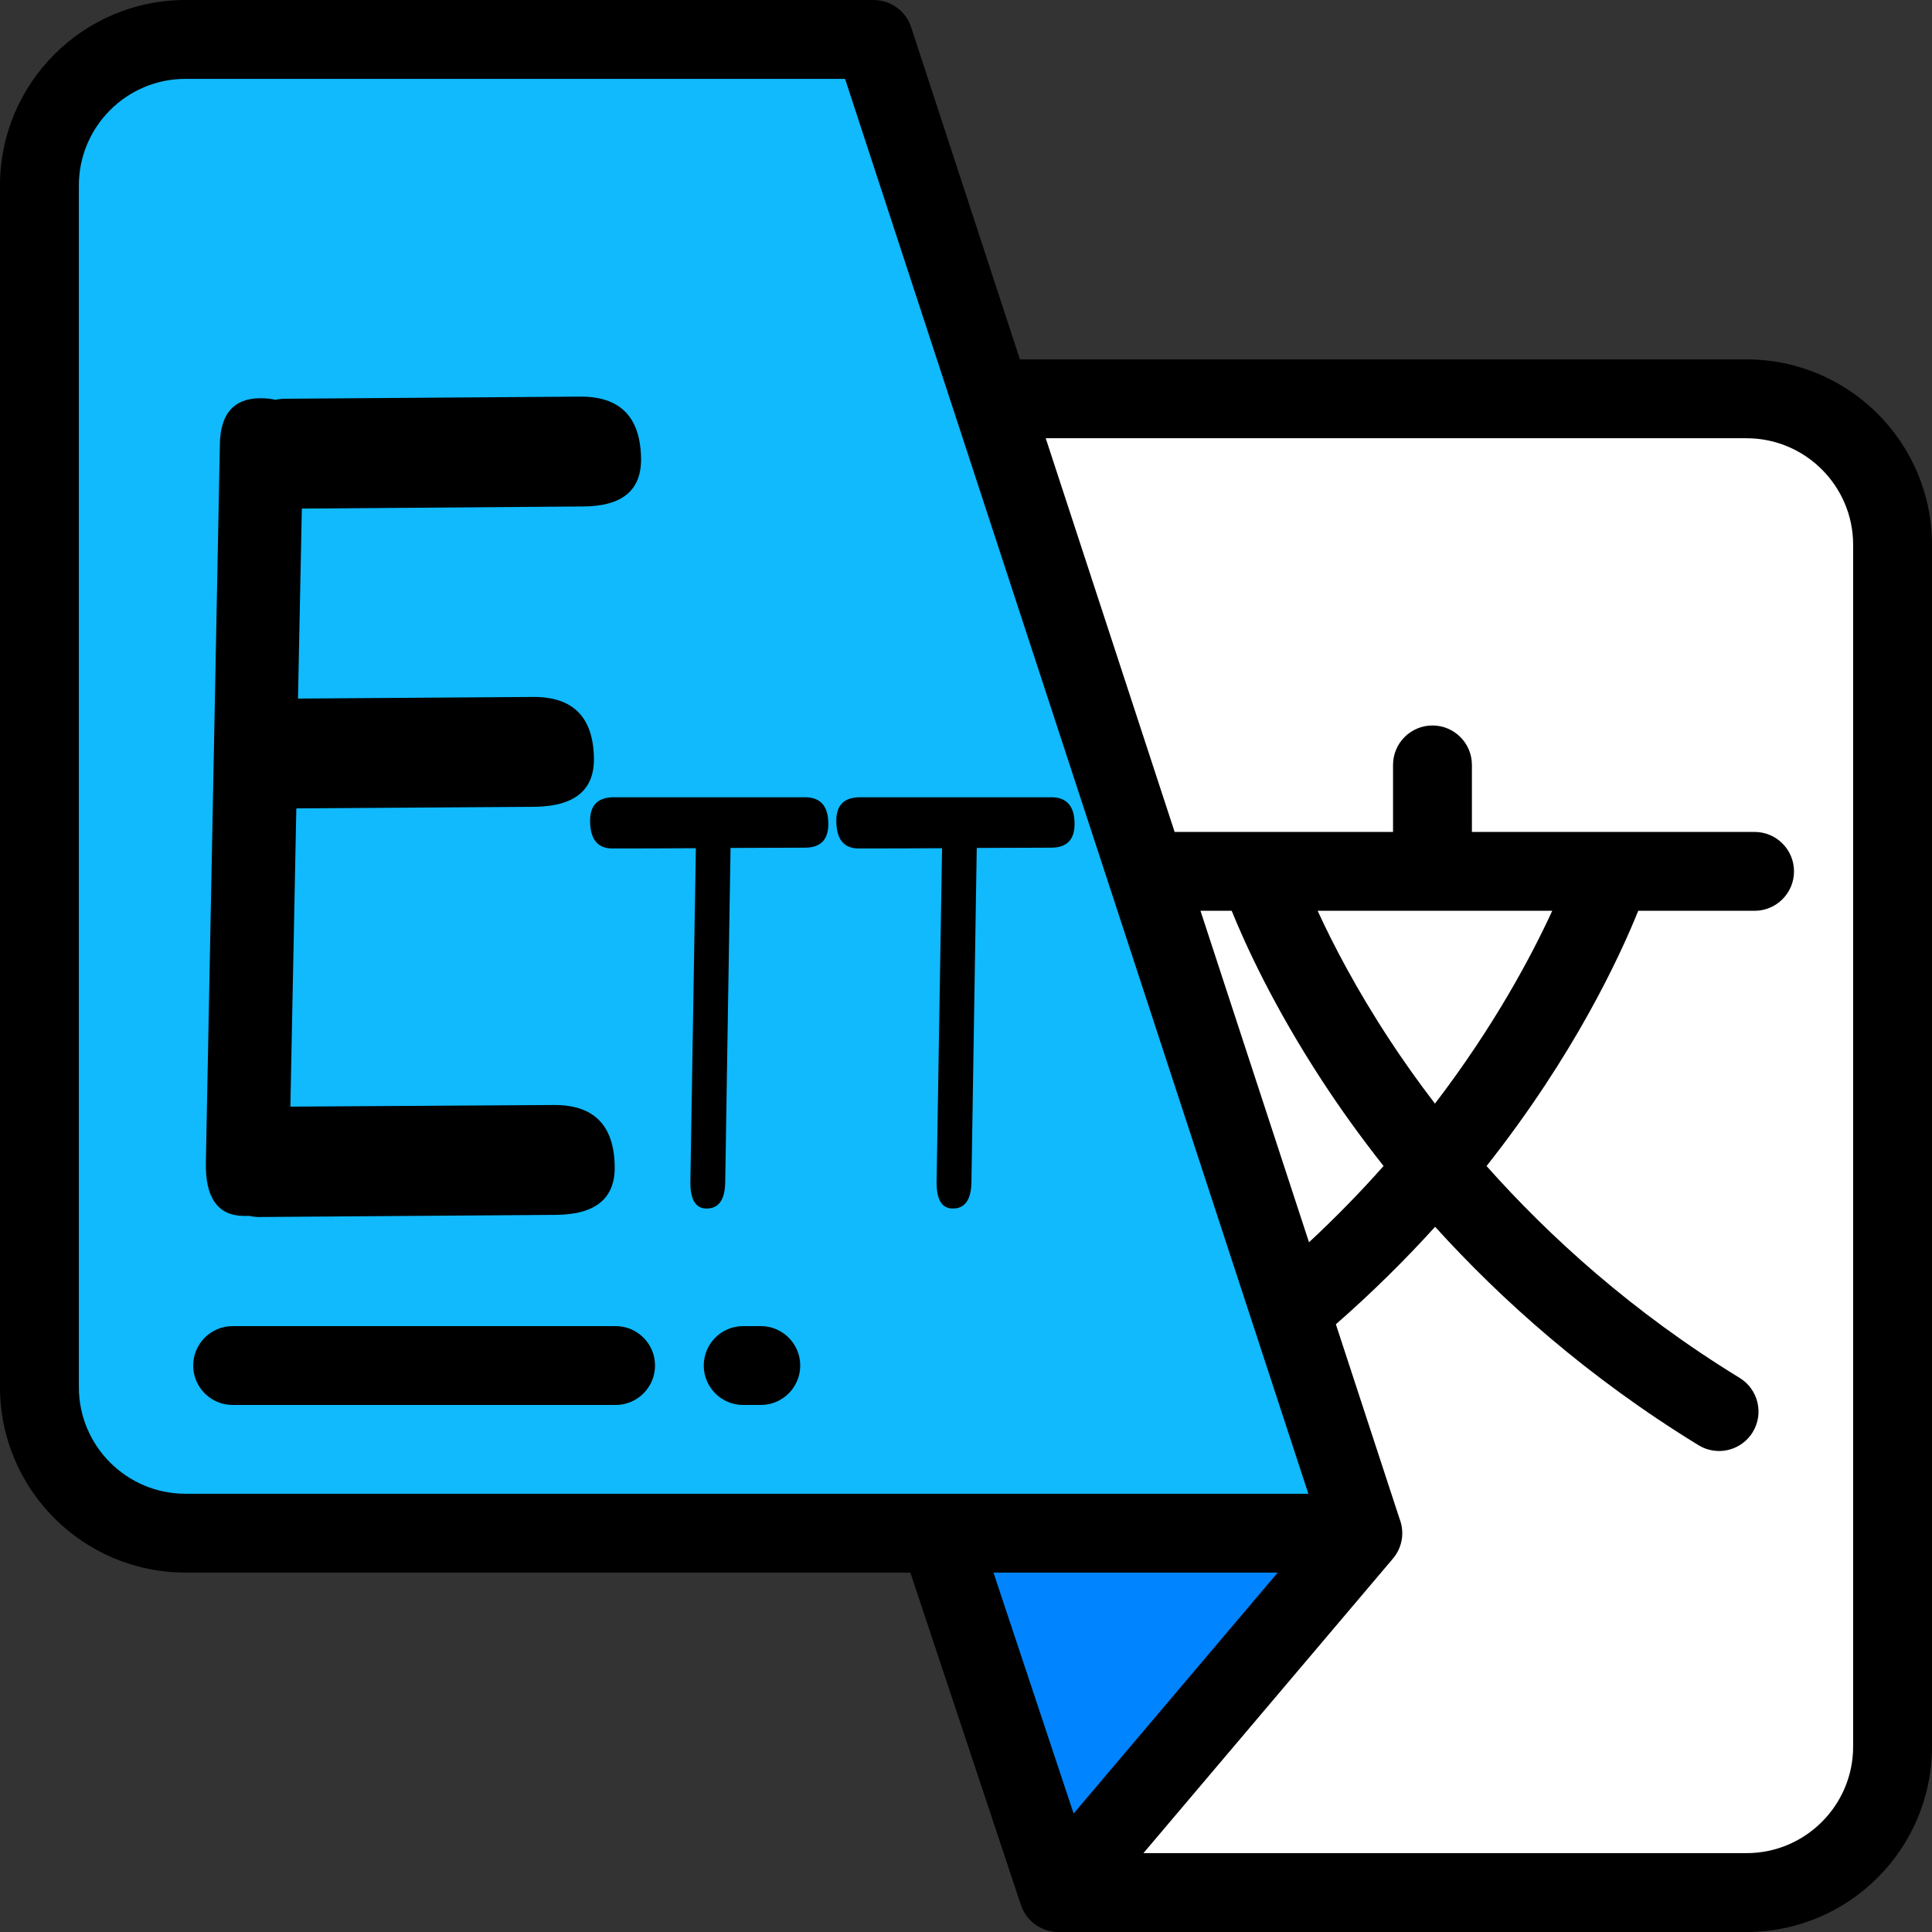 <svg xmlns="http://www.w3.org/2000/svg" viewBox="0 0 512 512" width="512" height="512">
	<rect x="0" y="0" width="512" height="512" fill="#333333" stroke="none"/>
	<style>
		tspan { white-space:pre }
		.shp0 { fill: #ffffff } 
		.shp1 { fill: #0084ff } 
		.shp2 { fill: #10bafc } 
		.shp3 { fill: #000000 } 
	</style>
	<path id="Layer" class="shp0" d="M185.8 105.69L462.86 105.69C484.23 105.69 501.55 123.01 501.55 144.38L501.55 462.86C501.55 484.23 484.23 501.55 462.86 501.55L280.48 501.55L185.8 105.69Z" />
	<path id="Layer" class="shp1" d="M361.15 406.31L280.48 501.55L248.79 406.31L361.15 406.31Z" />
	<path id="Layer" class="shp2" d="M361.15 406.31L49.14 406.31C27.77 406.31 10.45 388.99 10.45 367.62L10.45 49.14C10.45 27.77 27.77 10.45 49.14 10.45L231.52 10.45L361.15 406.31Z" />
	<path id="Layer" fill-rule="evenodd" class="shp3" d="M512 144.38L512 462.86C512 489.96 489.96 512 462.86 512L280.48 512C275.98 512 271.98 509.12 270.56 504.85L241.25 416.75L49.14 416.75C22.04 416.75 0 394.71 0 367.62L0 49.14C0 22.04 22.04 0 49.14 0L231.52 0C236.04 0 240.05 2.9 241.46 7.2L270.29 95.24L462.86 95.24C489.96 95.24 512 117.28 512 144.38ZM49.14 395.86L346.73 395.86L223.95 20.9L49.14 20.9C33.57 20.9 20.9 33.57 20.9 49.14L20.9 367.62C20.9 383.19 33.57 395.86 49.14 395.86ZM491.1 462.86L491.1 462.86L491.1 144.38C491.1 128.81 478.43 116.14 462.86 116.14L277.13 116.14L311.29 220.47L369.17 220.47L369.17 202.71C369.17 196.94 373.85 192.26 379.62 192.26C385.39 192.26 390.07 196.94 390.07 202.71L390.07 220.47L464.98 220.47C470.75 220.47 475.43 225.15 475.43 230.92C475.43 236.69 470.75 241.37 464.98 241.37L434.15 241.37C429.23 253.58 417.15 279.67 393.95 309.01C410.54 327.67 432.56 347.73 461.03 365.16C465.95 368.18 467.5 374.61 464.49 379.53C462.52 382.75 459.08 384.53 455.57 384.53C453.71 384.53 451.82 384.03 450.12 382.99C420.81 365.04 397.87 344.48 380.32 325.11C372.54 333.7 363.8 342.39 354.02 350.95L370.87 402.41C371.35 403.61 371.62 404.93 371.62 406.31C371.62 408.98 370.6 411.42 368.95 413.27L303.02 491.1L462.86 491.1C478.43 491.1 491.1 478.43 491.1 462.86L491.1 462.86ZM318.14 241.37L346.9 329.22C354.14 322.49 360.72 315.7 366.66 309C360.31 300.97 354.93 293.38 350.46 286.54C337.53 266.76 330.03 250.31 326.41 241.37L318.14 241.37ZM284.52 480.61L338.61 416.75L263.28 416.75L284.52 480.61ZM411.36 241.37L349.19 241.37C353.14 249.98 359.35 262.03 368.38 275.75C371.77 280.91 375.73 286.54 380.28 292.47C396.05 271.84 405.89 253.28 411.36 241.37Z" />
	<path id="ETT " fill="#000000" d="M75.6 105.67L153.67 105.11Q169.54 104.97 169.88 121.28Q170.21 134.22 154.35 134.22Q117.11 134.5 79.99 134.78L78.97 185.13L141.19 184.7Q157.05 184.56 157.39 200.73Q157.72 213.53 141.86 213.81L78.53 214.23L76.95 293.27L146.7 292.84Q162.56 292.7 162.9 308.88Q163.24 321.81 147.38 321.95L68.63 322.52Q67.28 322.52 66.15 322.23Q65.25 322.23 64.35 322.23Q54.22 321.95 54.56 307.89L58.27 117.63Q58.5 105.67 68.85 105.53Q71.21 105.53 73.01 105.95Q74.25 105.67 75.6 105.67ZM162.71 211.28L213.33 211.28Q219.43 211.28 219.52 218.17Q219.61 224.64 213.33 224.64L193.6 224.71L192.19 313.23Q192.1 320.41 187.08 320.27Q182.86 320.13 182.96 313.09L184.41 224.78Q173.35 224.85 162.29 224.85Q156.38 224.85 156.38 217.47Q156.38 211.28 162.71 211.28ZM227.96 211.28L278.58 211.28Q284.68 211.28 284.77 218.17Q284.86 224.64 278.58 224.64L258.85 224.71L257.44 313.23Q257.35 320.41 252.33 320.27Q248.11 320.13 248.21 313.09L249.66 224.78Q238.6 224.85 227.54 224.85Q221.63 224.85 221.63 217.47Q221.63 211.28 227.96 211.28Z" />
	<path id="Layer" class="shp3" d="M201.62 351.43L196.94 351.43C191.17 351.43 186.5 356.11 186.5 361.88C186.5 367.65 191.17 372.33 196.94 372.33L201.62 372.33C207.39 372.33 212.07 367.65 212.07 361.88C212.07 356.11 207.39 351.43 201.62 351.43Z" />
	<path id="Layer" class="shp3" d="M163.14 351.43L61.65 351.43C55.88 351.43 51.2 356.11 51.2 361.88C51.2 367.65 55.88 372.33 61.65 372.33L163.14 372.33C168.91 372.33 173.59 367.65 173.59 361.88C173.59 356.11 168.91 351.43 163.14 351.43Z" />
</svg>